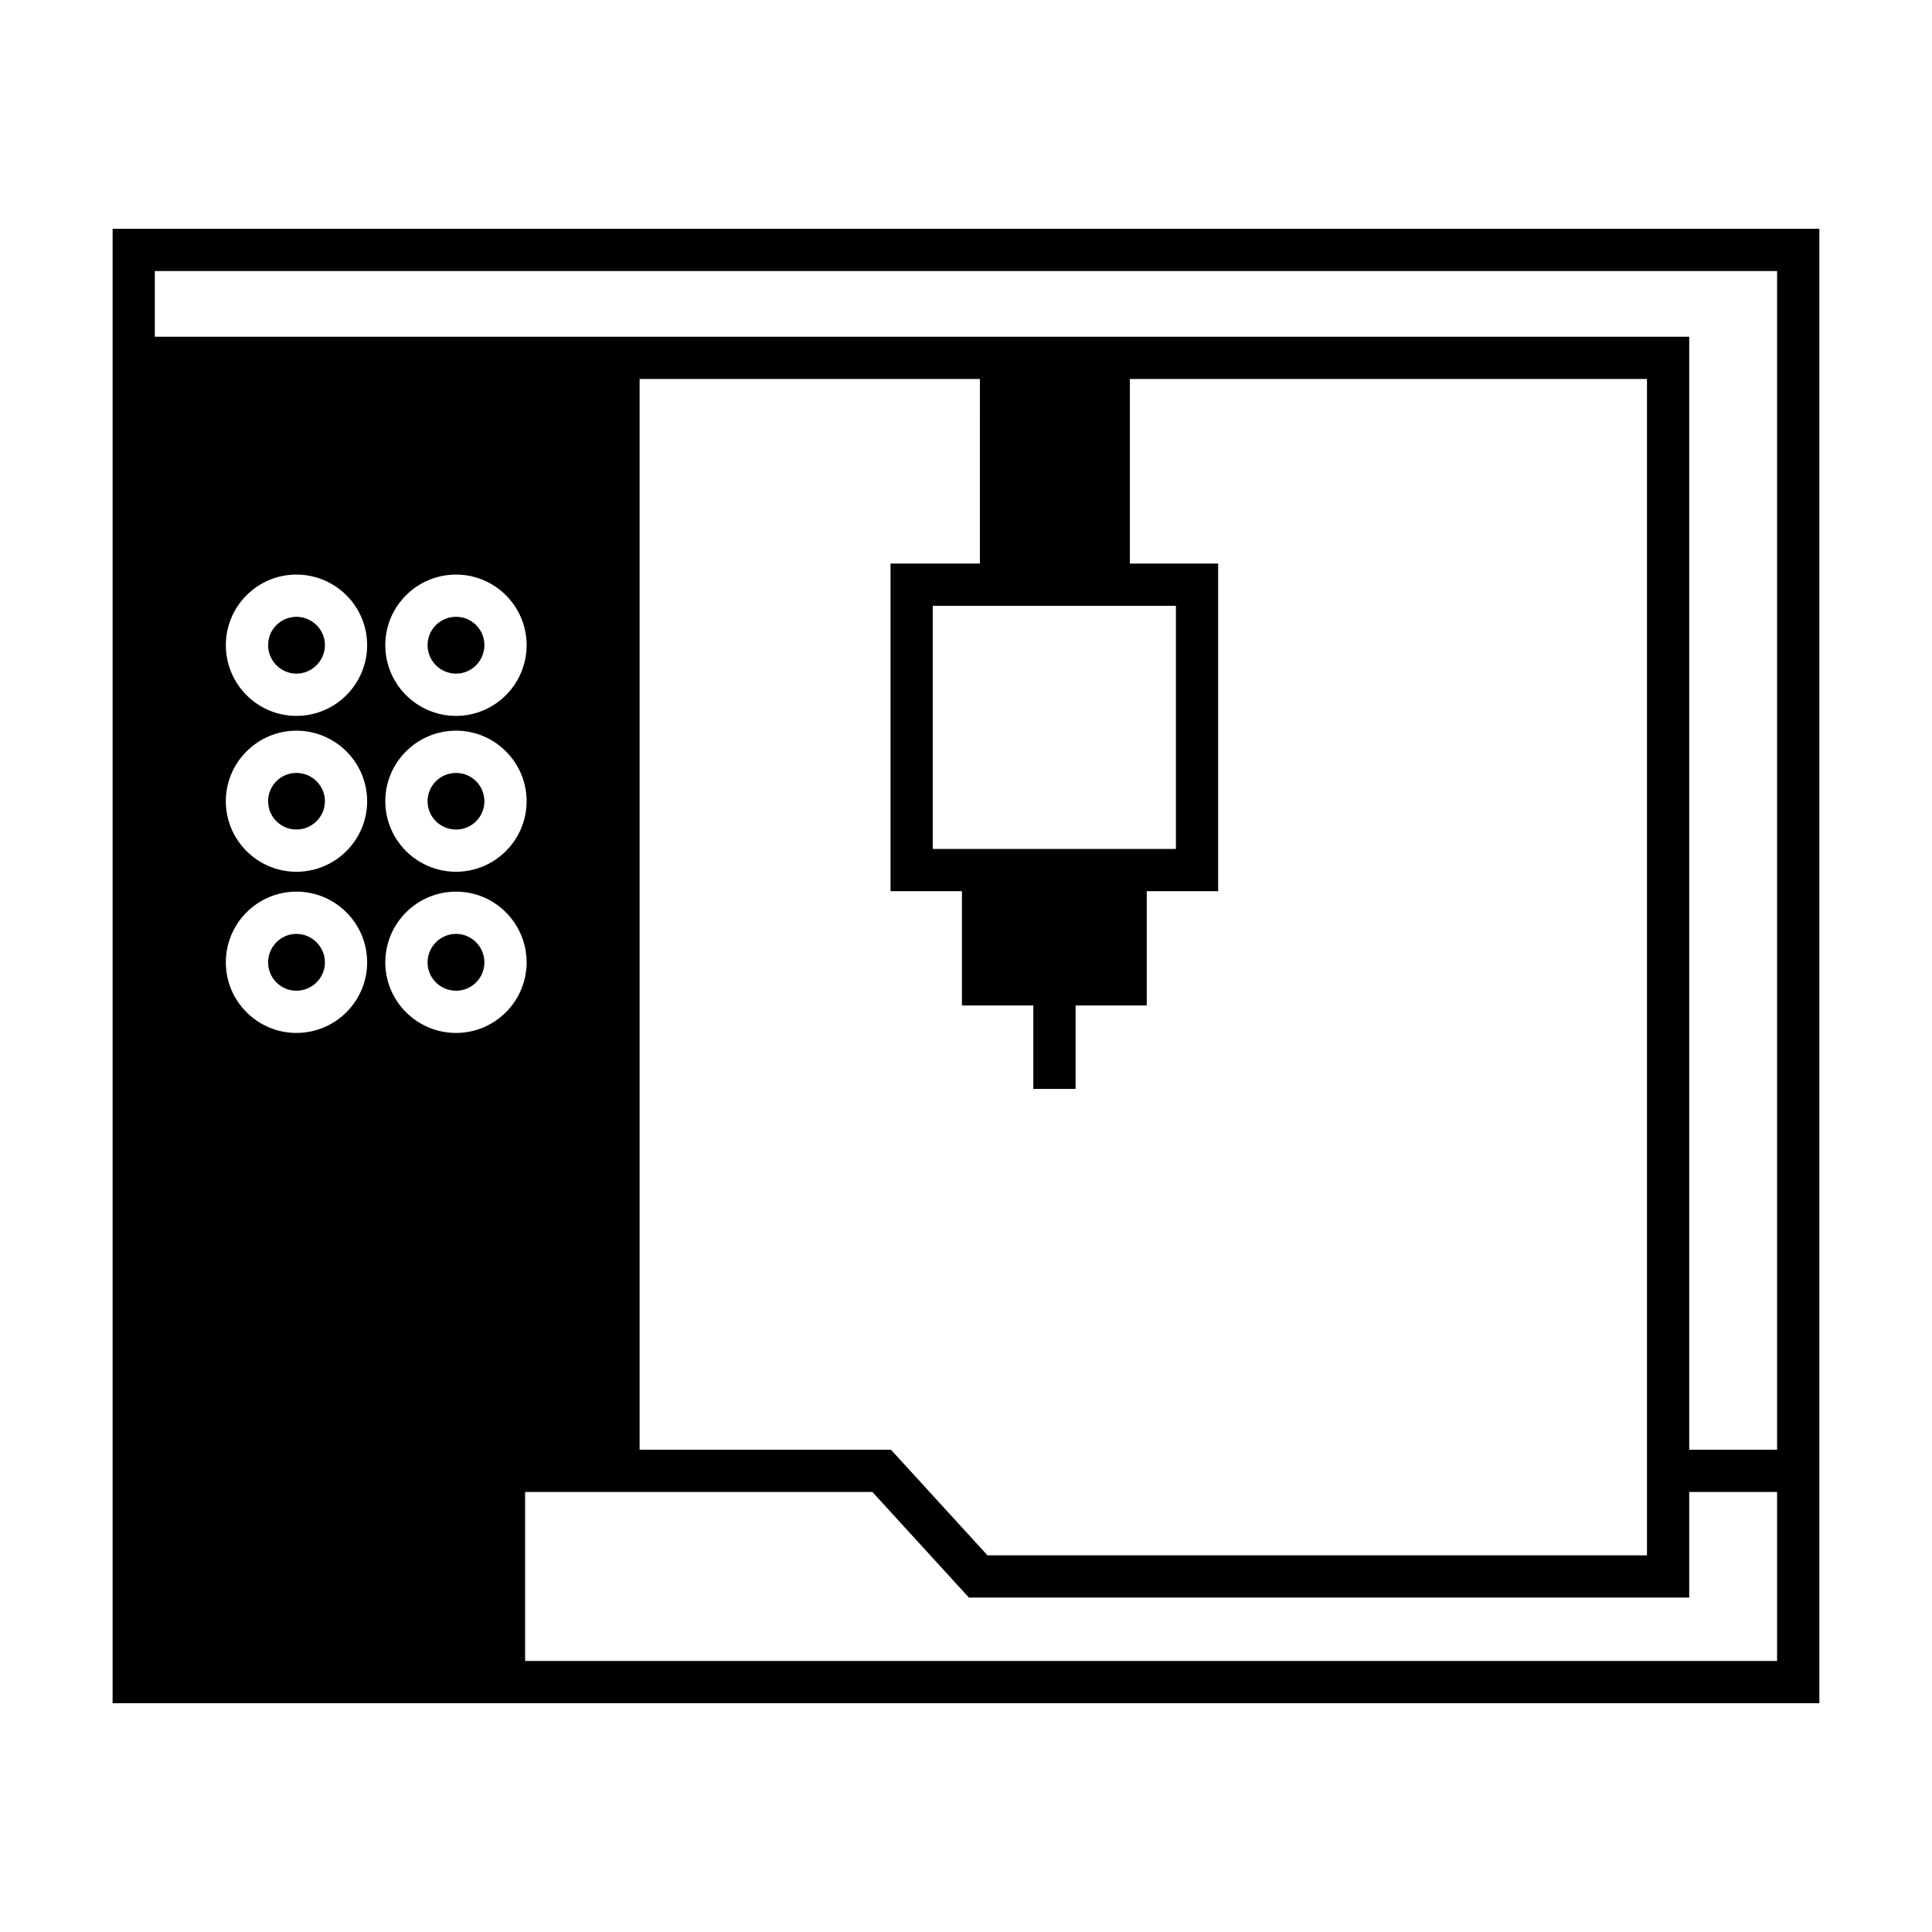 <?xml version="1.0" encoding="UTF-8"?>
<!-- Uploaded to: ICON Repo, www.svgrepo.com, Generator: ICON Repo Mixer Tools -->
<svg fill="#000000" width="800px" height="800px" version="1.1" viewBox="144 144 512 512" xmlns="http://www.w3.org/2000/svg">
 <g>
  <path d="m264.87 322.52c4.141 0 7.5-3.414 7.5-7.559 0-4.141-3.359-7.5-7.5-7.5-4.199 0-7.559 3.359-7.559 7.5 0 4.144 3.359 7.559 7.559 7.559z"/>
  <path d="m264.87 363.84c4.141 0 7.5-3.359 7.5-7.5 0-4.144-3.359-7.5-7.5-7.5-4.199 0-7.559 3.359-7.559 7.5 0 4.141 3.359 7.5 7.559 7.5z"/>
  <path d="m264.87 391.49c-4.199 0-7.559 3.414-7.559 7.559s3.359 7.5 7.559 7.5c4.141 0 7.5-3.359 7.5-7.5 0-4.144-3.359-7.559-7.5-7.559z"/>
  <path d="m222.55 307.46c-4.141 0-7.5 3.359-7.5 7.5s3.359 7.559 7.5 7.559 7.559-3.414 7.559-7.559c-0.004-4.141-3.418-7.5-7.559-7.5z"/>
  <path d="m222.55 348.83c-4.141 0-7.5 3.359-7.5 7.5s3.359 7.5 7.5 7.5 7.559-3.359 7.559-7.5c-0.004-4.141-3.418-7.5-7.559-7.5z"/>
  <path d="m222.55 391.49c-4.141 0-7.5 3.414-7.5 7.559s3.359 7.5 7.5 7.5 7.559-3.359 7.559-7.5c-0.004-4.144-3.418-7.559-7.559-7.559z"/>
  <path d="m173.84 204.63v390.73h452.31v-390.73zm48.703 213.11c-10.301 0-18.695-8.398-18.695-18.695 0-10.355 8.398-18.754 18.695-18.754 10.355 0 18.754 8.398 18.754 18.754-0.004 10.301-8.398 18.695-18.754 18.695zm0-42.711c-10.301 0-18.695-8.398-18.695-18.695 0-10.301 8.398-18.695 18.695-18.695 10.355 0 18.754 8.398 18.754 18.695-0.004 10.301-8.398 18.695-18.754 18.695zm0-41.312c-10.301 0-18.695-8.398-18.695-18.754 0-10.301 8.398-18.695 18.695-18.695 10.355 0 18.754 8.398 18.754 18.695-0.004 10.359-8.398 18.754-18.754 18.754zm42.32 84.023c-10.355 0-18.754-8.398-18.754-18.695 0-10.355 8.398-18.754 18.754-18.754 10.301 0 18.695 8.398 18.695 18.754 0 10.301-8.398 18.695-18.695 18.695zm0-80.105c10.301 0 18.695 8.398 18.695 18.695 0 10.301-8.398 18.695-18.695 18.695-10.355 0-18.754-8.398-18.754-18.695s8.395-18.695 18.754-18.695zm-18.754-22.672c0-10.301 8.398-18.695 18.754-18.695 10.301 0 18.695 8.398 18.695 18.695 0 10.355-8.398 18.754-18.695 18.754-10.359 0-18.754-8.395-18.754-18.754zm368.84 269.2h-331.79v-44.781h92.027l25.582 27.988h190.89v-27.988h23.285zm-211.27-290.81h-23.68v86.824h18.922v30.285h18.922v22.113h11.195v-22.113h18.863v-30.285h18.922v-86.824h-23.398v-48.926h137.04v311.75h-174.77l-25.582-27.988h-66.613v-283.76h90.184zm51.949 11.195v64.43h-64.434l0.004-64.43zm159.32 223.64h-23.285v-294.95h-406.63v-17.41h429.92z"/>
 </g>
</svg>